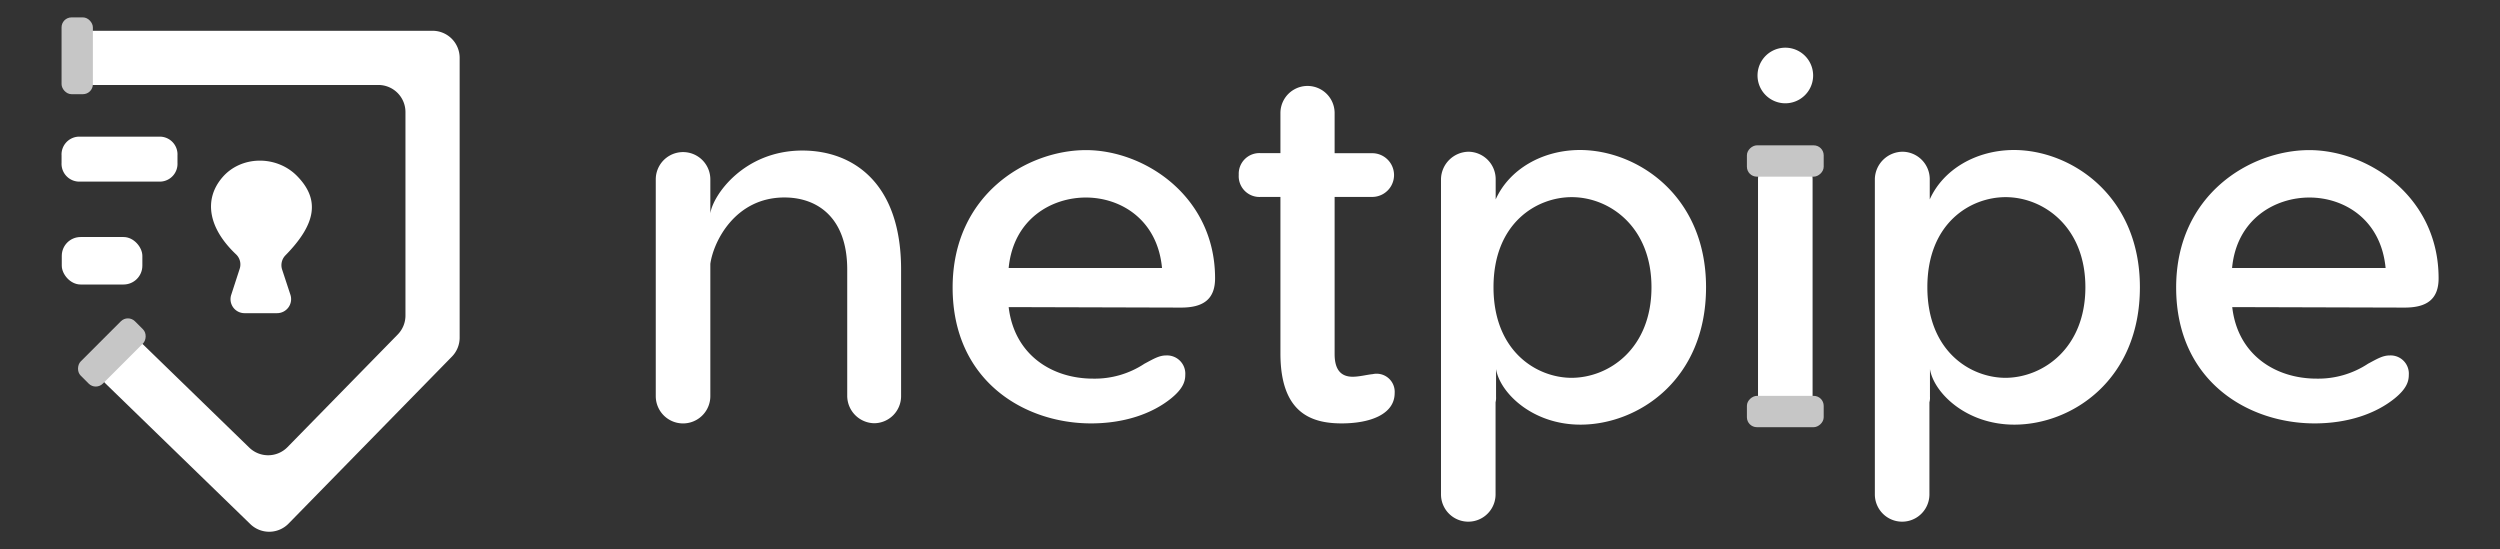 <svg id="Layer_1" data-name="Layer 1" xmlns="http://www.w3.org/2000/svg" viewBox="0 0 461.33 101.33"><rect x="0" y="0" width="461.33" height="101.33" fill="#333333" stroke="none"/><defs><style>.cls-1{fill:#fff;}.cls-2{fill:#c6c6c6;}</style></defs><path class="cls-1" d="M44.23,49.6a2.56,2.56,0,0,0-.68-2.67c-5.11-4.84-6-10.11-2.53-14.18s10-4.11,13.77-.3c4.24,4.3,3.65,8.79-2.12,14.67a2.61,2.61,0,0,0-.61,2.62l1.53,4.65a2.59,2.59,0,0,1-2.46,3.4h-6a2.58,2.58,0,0,1-2.46-3.39Z"/><path class="cls-1" d="M14.43,25.22H29.68a3.28,3.28,0,0,1,3.07,3.47v1.36a3.28,3.28,0,0,1-3.07,3.46H14.43a3.29,3.29,0,0,1-3.07-3.46V28.69A3.29,3.29,0,0,1,14.43,25.22Z"/><rect class="cls-1" x="11.4" y="43.74" width="14.87" height="8.76" rx="3.47"/><path class="cls-1" d="M46.19,96.71,19.56,70.86a5,5,0,0,1-.11-7.07h0a5,5,0,0,1,7.07-.11L46,82.6a5,5,0,0,0,7.06-.1L73.4,61.72a5,5,0,0,0,1.42-3.49V20.68a5,5,0,0,0-5-5H16.67a5,5,0,0,1-5-5h0a5,5,0,0,1,5-5H79.82a5,5,0,0,1,5,5V62.31A5,5,0,0,1,83.4,65.8L53.25,96.62A5,5,0,0,1,46.19,96.71Z"/><rect class="cls-2" x="11.36" y="3.21" width="5.78" height="14.17" rx="1.84"/><rect class="cls-2" x="17.75" y="57.95" width="5.78" height="14.17" rx="1.84" transform="translate(52.03 4.46) rotate(45)"/><path class="cls-1" d="M166.28,49.73V73.1a5,5,0,0,1-4.94,5,5.07,5.07,0,0,1-5-5V49.73c0-9.49-5.41-13.29-11.59-13.29-9.11,0-13.1,8.16-13.67,12.25V73.1a5,5,0,0,1-10.07,0v-40a5,5,0,1,1,10.07,0v6.27c.47-3.32,6.17-11.59,17-11.59C157.26,27.79,166.28,33.59,166.28,49.73Z"/><path class="cls-1" d="M224.22,51.35c0,3.89-2.19,5.41-6.27,5.41l-31.82-.09c1.05,8.83,8,13.2,15.58,13.2a16.61,16.61,0,0,0,9.49-2.76c1.62-.85,2.66-1.52,4-1.52a3.37,3.37,0,0,1,3.52,3.61c0,1.24-.48,2.57-2.57,4.28-3.61,2.94-8.83,4.65-14.81,4.65-12.35,0-25.55-7.88-25.55-25.07s13.77-25.36,24.6-25.36S224.22,36.25,224.22,51.35Zm-38.09-1.9h28.3c-.85-9-7.69-13-14.05-13S187,40.43,186.13,49.45Z"/><path class="cls-1" d="M257.36,72.53c0,3.89-4.46,5.6-9.78,5.6-5.7,0-11.3-2-11.3-12.92V36.34h-3.61a3.83,3.83,0,0,1-4.08-4.08,3.81,3.81,0,0,1,4.08-4h3.61V20.86a5,5,0,0,1,10,0v7.41h6.93a4,4,0,1,1,0,8.07h-6.93v29c0,2.85,1.14,4.18,3.33,4.18,1.23,0,2.65-.38,3.7-.48A3.34,3.34,0,0,1,257.36,72.53Z"/><path class="cls-1" d="M314.82,53c0,17.19-12.63,25.36-23.17,25.36-9,0-14.91-6-15.58-10.26v5.13a3.37,3.37,0,0,1-.09,1V91.23a5,5,0,1,1-10.07,0V33A5.16,5.16,0,0,1,271,28a5.07,5.07,0,0,1,5,5v3.8c2.47-5.51,8.55-9.12,15.58-9.12C302.1,27.7,314.82,36.06,314.82,53Zm-10.07,0c0-11.2-7.78-16.62-14.72-16.62-6.45,0-14.43,4.75-14.43,16.62s8,16.72,14.43,16.72C297,69.68,304.75,64.26,304.75,53Z"/><path class="cls-1" d="M324.32,13.93a5.13,5.13,0,0,1,10.26,0,5.13,5.13,0,0,1-10.26,0Zm10.16,19.18v40a5,5,0,1,1-10.07,0v-40a5,5,0,1,1,10.07,0Z"/><path class="cls-1" d="M394.88,53c0,17.19-12.63,25.36-23.17,25.36-9,0-14.91-6-15.57-10.26v5.13a3,3,0,0,1-.1,1V91.23a5,5,0,1,1-10.07,0V33a5.16,5.16,0,0,1,5.13-5,5.07,5.07,0,0,1,5,5v3.8c2.46-5.51,8.54-9.12,15.57-9.12C382.16,27.7,394.88,36.06,394.88,53Zm-10.06,0c0-11.2-7.79-16.62-14.72-16.62-6.46,0-14.44,4.75-14.44,16.62s8,16.72,14.44,16.72C377,69.68,384.82,64.26,384.82,53Z"/><path class="cls-1" d="M450,51.35c0,3.89-2.19,5.41-6.27,5.41l-31.81-.09c1,8.83,8,13.2,15.57,13.2a16.67,16.67,0,0,0,9.5-2.76c1.61-.85,2.66-1.52,4-1.52a3.36,3.36,0,0,1,3.51,3.61c0,1.24-.47,2.57-2.56,4.28-3.61,2.94-8.84,4.65-14.82,4.65-12.35,0-25.55-7.88-25.55-25.07S415.3,27.7,426.13,27.7,450,36.25,450,51.35Zm-38.08-1.9h28.3c-.86-9-7.7-13-14.06-13S412.74,40.43,411.89,49.45Z"/><rect class="cls-2" x="326.56" y="22.63" width="5.78" height="14.17" rx="1.84" transform="translate(359.16 -299.74) rotate(90)"/><rect class="cls-2" x="326.56" y="68.85" width="5.78" height="14.17" rx="1.84" transform="translate(405.38 -253.51) rotate(90)"/></svg>